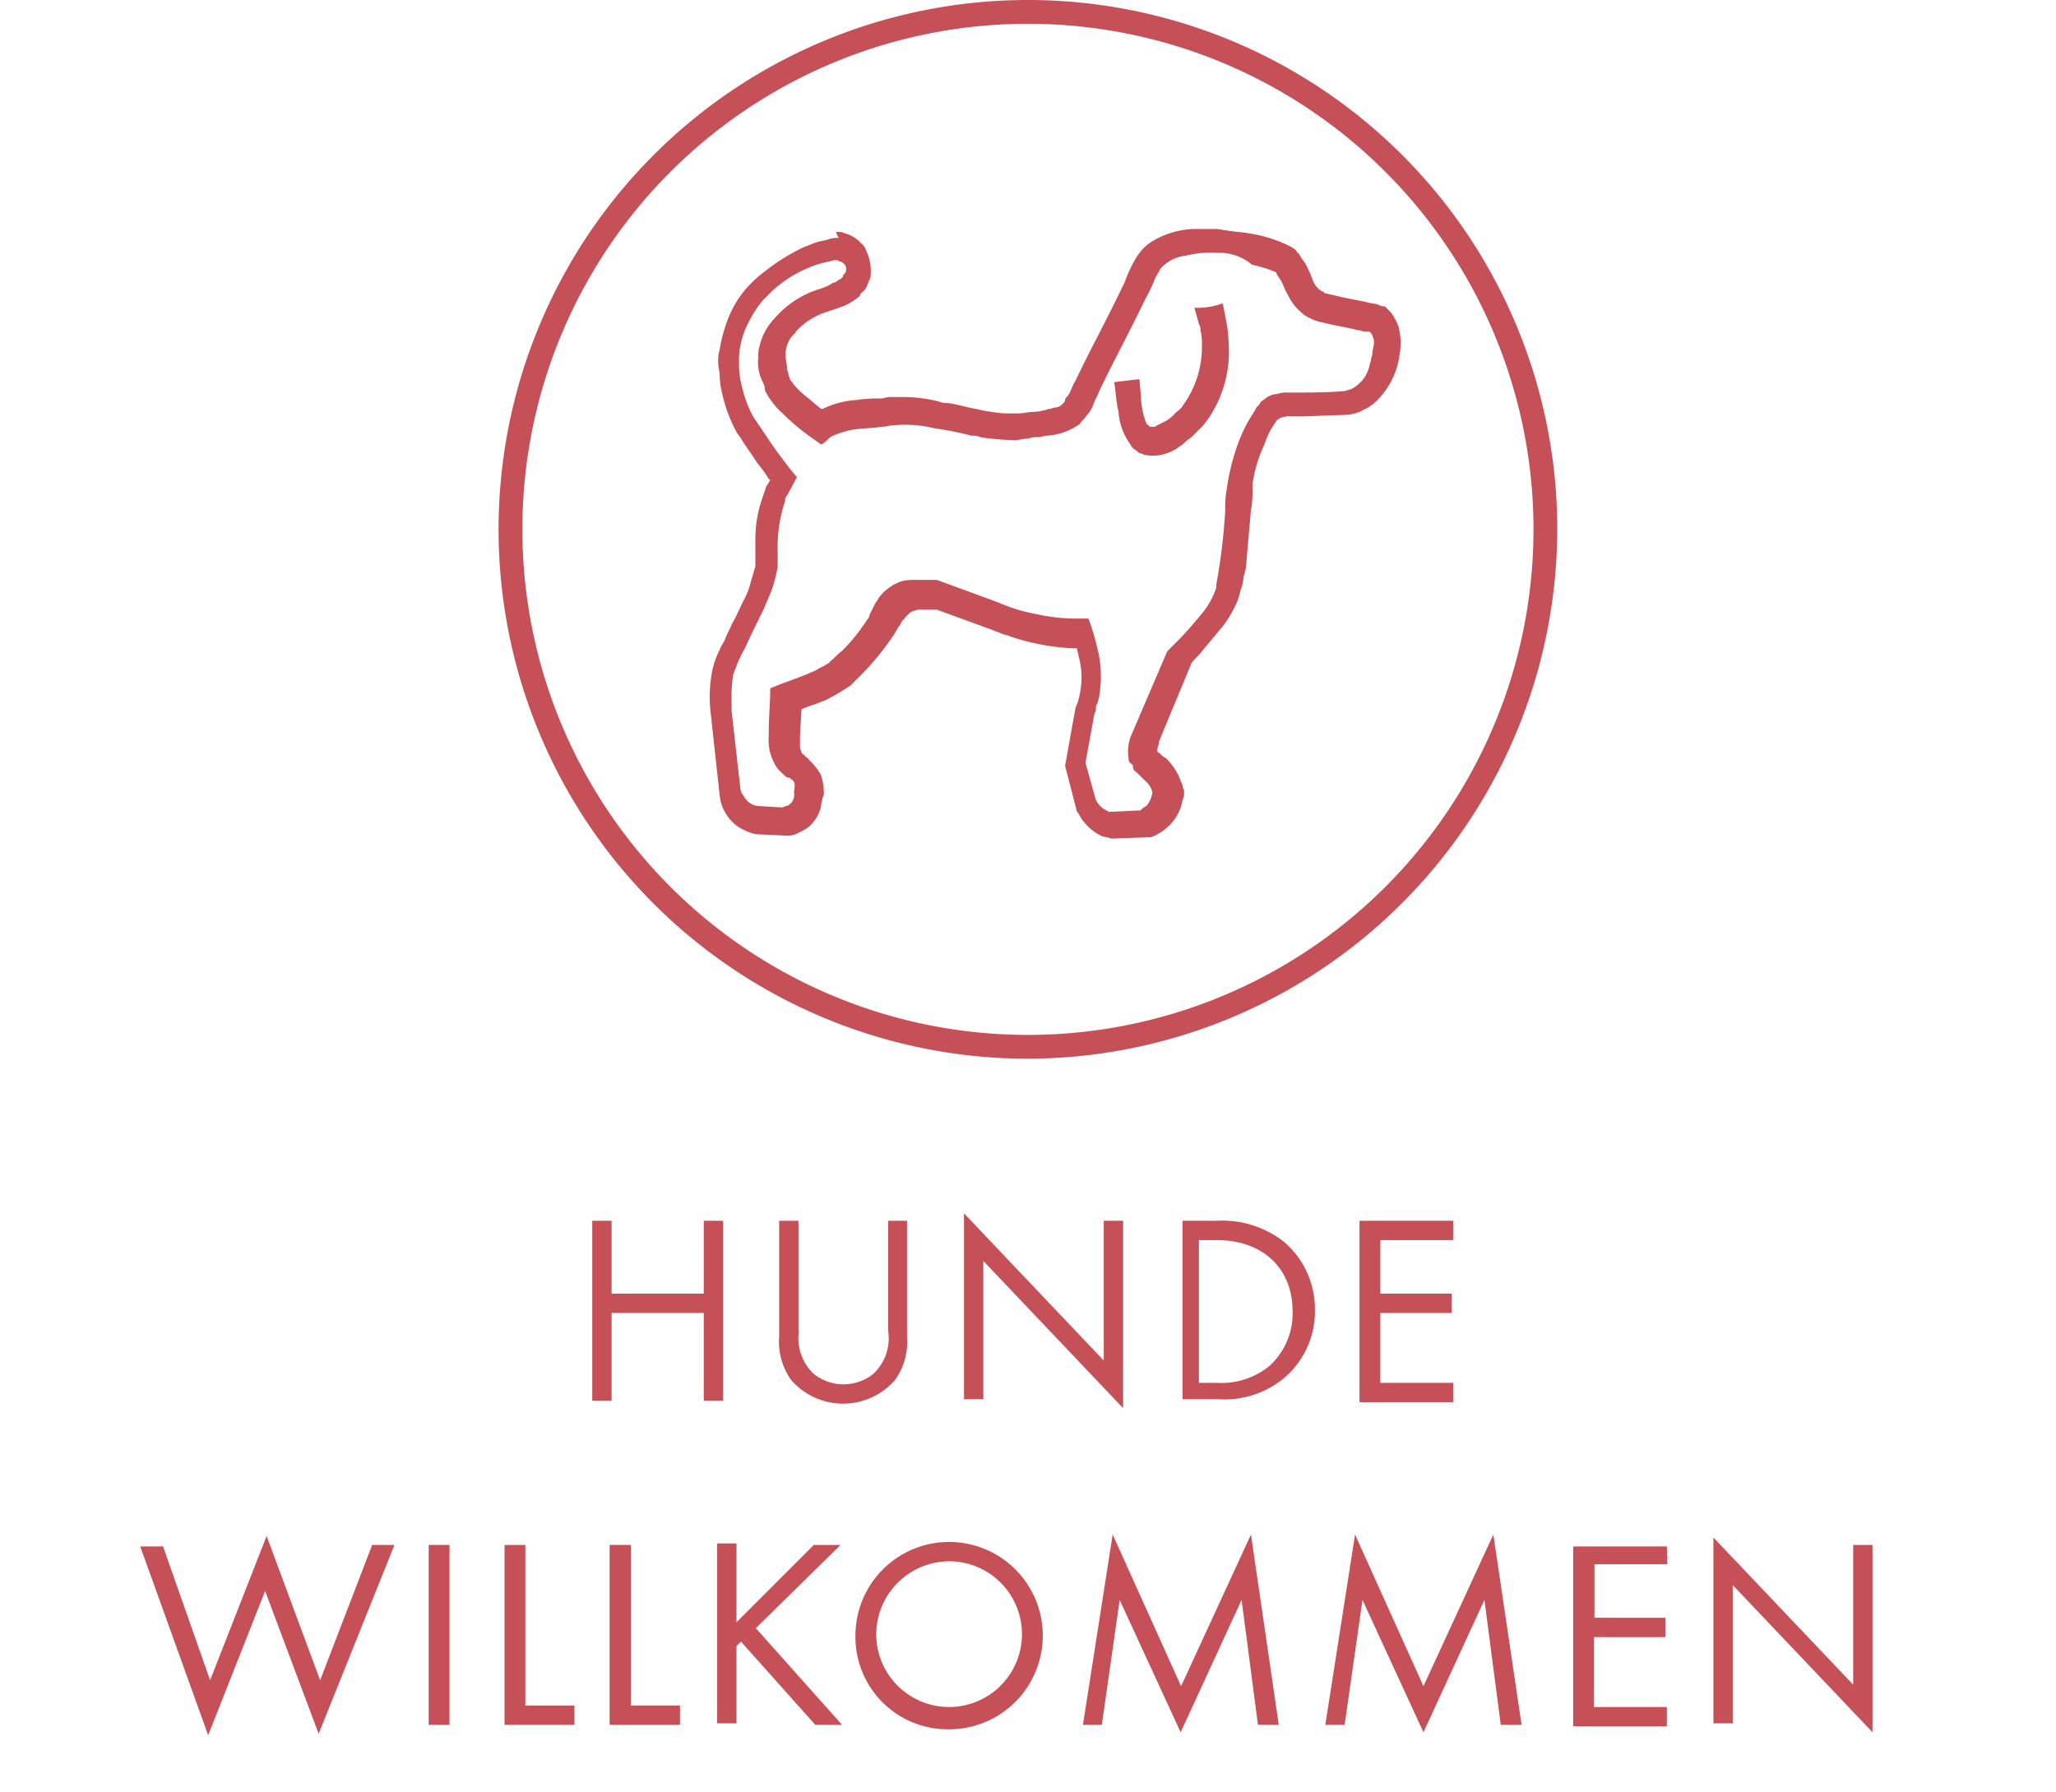 <svg xmlns="http://www.w3.org/2000/svg" viewBox="0 0 138.27 120.5"><defs><style>.cls-1{fill:#c55058;}.cls-2{fill:none;}</style></defs><title>4_de_hunde</title><g id="Ebene_2" data-name="Ebene 2"><g id="Ebene_1-2" data-name="Ebene 1"><path class="cls-1" d="M69.13,1.6a34,34,0,1,0,34,34,34,34,0,0,0-34-34Zm0,69.6a35.6,35.6,0,1,1,35.6-35.6,35.68,35.68,0,0,1-35.6,35.6Z"/><path class="cls-1" d="M82.23,20.4l.2,1a9.85,9.85,0,0,1,.2,1.7,8,8,0,0,1-1.2,4.8,5.55,5.55,0,0,1-.6.8l-.6.6c-.2.2-.4.3-.6.5s-.3.2-.4.3a2.91,2.91,0,0,1-2.2.5c-.1,0-.2-.1-.3-.1s-.2-.1-.3-.2a.78.78,0,0,1-.4-.4,4.19,4.19,0,0,1-.8-2.1c0-.2-.1-.4-.1-.6-.1-.5-.1-1-.2-1.5l1.7-.2.1,1.2a5.85,5.85,0,0,0,.2,1.3c.1.2.1.5.3.6l.1.1h.2a.37.37,0,0,0,.3-.1l.6-.3a2.65,2.65,0,0,0,.6-.5c.2-.2.4-.3.5-.5a6.68,6.68,0,0,0,1.3-4.1,3.4,3.4,0,0,0-.1-1,.6.6,0,0,0-.1-.4c-.1-.4-.2-.7-.3-1.1a5,5,0,0,0,1.9-.3Zm-.1-3.4h-.4a6.8,6.8,0,0,0-2,.2,2.51,2.51,0,0,0-1.4.6,1,1,0,0,0-.4.5c-.1.1-.1.2-.2.3a10.09,10.09,0,0,1-.7,1.5c-1,2.1-2.1,4.1-3.1,6.2-.1.3-.3.6-.4.9a2.18,2.18,0,0,1-.5.8c-.1.2-.3.3-.4.5a4.19,4.19,0,0,1-2.2.8c-.2,0-.4.1-.6.1a1.7,1.7,0,0,0-.7.1c-.3,0-.6.1-.9.1a16.41,16.41,0,0,1-2.3-.2,1.27,1.27,0,0,0-.6-.1,22.11,22.11,0,0,0-2.5-.5,8.22,8.22,0,0,0-2.7-.2c-.3,0-.5.1-.8.1-.7.1-1.3.1-2,.2a6.47,6.47,0,0,0-1.3.4c-.1,0-.1.1-.2.1a2.65,2.65,0,0,1-.6.5l-.7-.5a14.62,14.62,0,0,1-1.9-1.6,5.3,5.3,0,0,1-1-1.2c-.1-.2-.2-.3-.2-.5s-.2-.5-.3-.8A2.88,2.88,0,0,1,51,24a2.2,2.2,0,0,1,.1-.8,4,4,0,0,1,1-1.8,6.58,6.58,0,0,1,2.3-1.7c.2-.1.3-.1.5-.2a4.18,4.18,0,0,0,1-.4c.1-.1.3-.1.4-.2s.2-.1.3-.2.1-.1.1-.2l.1-.1h0a.37.37,0,0,0,.1-.3.4.4,0,0,0-.2-.4c-.1-.1-.1-.1-.2-.1s-.1-.1-.2-.1h-.2c-.1,0-.3.1-.4.1a6.47,6.47,0,0,0-1.3.4,8.21,8.21,0,0,0-2.5,1.6l-.6.6a8.17,8.17,0,0,0-1.2,2,5.84,5.84,0,0,0-.4,1.8v.7a5.85,5.85,0,0,0,.2,1.3,7.61,7.61,0,0,0,.8,2.1c.5.7,1,1.5,1.5,2.2l.9,1.2.5.6c-.2.3-.3.6-.5.9a2.19,2.19,0,0,1-.3.5v.2a9.46,9.46,0,0,0-.5,3.3v1.1a8.78,8.78,0,0,1-.7,2.3c-.1.2-.2.5-.3.7-.4.8-.8,1.6-1.2,2.5a9.29,9.29,0,0,0-.5,1c-.1.3-.2.5-.3.8a9.7,9.7,0,0,0-.1,1.7v.7l.6,5.3h0a.76.76,0,0,0,.2.4,1.27,1.27,0,0,0,.9.7l1.7.1c.1,0,.2-.1.3-.1a.35.35,0,0,0,.2-.1.83.83,0,0,0,.3-.8c0-.2.1-.5,0-.7s-.1-.1-.2-.2-.1-.1-.2-.1-.3-.2-.4-.3l-.3-.3a3.34,3.34,0,0,1-.6-2.2v-.3c0-1,.1-1.9.1-2.9.9-.4,1.9-.7,2.8-1.1.3-.1.5-.3.8-.4.1-.1.2-.1.3-.2a.1.1,0,0,0,.1-.1c.3-.2.5-.5.8-.7a12,12,0,0,0,1.7-2.1.76.76,0,0,0,.2-.4l.3-.6c.1-.2.2-.3.3-.5a3.27,3.27,0,0,1,1.5-1.1,3.4,3.4,0,0,1,1-.1H63l4.1,1.5a11.22,11.22,0,0,0,2.6.8,12.22,12.22,0,0,0,2.6.3h.9a15.19,15.19,0,0,1,.6,2,7.44,7.44,0,0,1,.2,2.6,4.25,4.25,0,0,1-.2,1.1.6.6,0,0,0-.1.4c0,.1,0,.1-.1.3L73,51.3l.7,2.5h0a1.58,1.58,0,0,0,.7.7c.1,0,.1.1.2.1l2.1-.1h0a1.38,1.38,0,0,1,.4-.3,1.8,1.8,0,0,0,.4-.9h0a1.37,1.37,0,0,0-.5-.8l-.2-.2-.3-.3c-.1-.1-.3-.2-.3-.4s-.1-.2-.2-.3-.1-.2-.1-.3a2.85,2.85,0,0,1,.2-1.6l2.4-5.6.5-.5.2-.2c.6-.6,1.1-1.2,1.6-1.8a5.24,5.24,0,0,0,1-1.8v-.2a40.19,40.19,0,0,0,.6-5,6.6,6.6,0,0,1,.1-1.4,15.54,15.54,0,0,1,.5-2.3,11.92,11.92,0,0,1,.8-2c.2-.4.5-.8.7-1.2l.2-.2c0-.1.1-.1.1-.2a1.44,1.44,0,0,0,.3-.2,1.33,1.33,0,0,1,.8-.3,1.7,1.7,0,0,1,.7-.1H87c1.1,0,2.3,0,3.4-.1h0c.1,0,.3-.1.4-.1a2.33,2.33,0,0,0,1.3-1.6c0-.1.1-.3.1-.4s.1-.3.1-.5.1-.4.1-.6a.9.9,0,0,0-.1-.5c0-.1-.1-.2-.2-.3h-.3c-.2,0-.3-.1-.5-.1-.8-.2-1.5-.3-2.3-.5a3.18,3.18,0,0,1-.9-.3,2.09,2.09,0,0,1-.6-.4,3.45,3.45,0,0,1-.9-1.2c-.2-.3-.3-.7-.5-1s-.2-.3-.3-.5h0a9.83,9.83,0,0,0-1.6-.5,3.44,3.44,0,0,0-2.1-.8Zm-25.8-1.4a.9.9,0,0,1,.5.1,2,2,0,0,1,.8.4c.1.1.2.1.2.2a1,1,0,0,1,.4.5,3.19,3.19,0,0,1,.3,1.9c-.1.2-.2.5-.3.7l-.1.1a.1.1,0,0,1-.1.1c-.1.1-.2.2-.2.3a4.7,4.7,0,0,1-.9.6c-.2.1-.3.1-.5.2l-.9.3a4.64,4.64,0,0,0-2,1.3c-.1.2-.3.3-.4.5a2,2,0,0,0-.3,1.1c0,.3.1.6.1.9,0,.1.1.3.1.4s.1.2.1.3.2.2.2.3a6,6,0,0,0,.8.8c.4.3.7.6,1.1.9h.1a6,6,0,0,1,2.3-.6,8.6,8.6,0,0,1,1.6-.1c.2,0,.4-.1.6-.1h.8a10.07,10.07,0,0,1,2.5.3,1.27,1.27,0,0,0,.6.1c.7.1,1.3.3,1.9.4a12.5,12.5,0,0,0,1.9.3h1c.3,0,.6-.1,1-.1a3.55,3.55,0,0,0,1-.2c.2,0,.3-.1.5-.1a.76.76,0,0,0,.4-.2c.1-.1.2-.2.2-.3s.1-.2.2-.3c.2-.3.3-.7.5-1,1-2.1,2.1-4.1,3.1-6.2l.1-.2.1-.2a8.86,8.86,0,0,1,.8-1.7,3.45,3.45,0,0,1,.8-.9,5.71,5.71,0,0,1,3.1-1h1.5c.1,0,.6.1.7.1.5.1,1,.1,1.5.2a9.18,9.18,0,0,1,2.8.9l.3.2c.1.2.2.2.3.4s.3.4.4.6.3.6.4.9.3.7.7.9c.1,0,.1,0,.1.1l1.3.3,1.5.3c.3.1.6.1.9.2a.6.6,0,0,0,.4.1l.4.4a4.05,4.05,0,0,1,.5.9,4.08,4.08,0,0,1,.1,1.9,5.3,5.3,0,0,1-1.7,3.3c-.1.1-.3.2-.4.3l-.6.3a2.92,2.92,0,0,1-.9.2l-2.8.1h-.8a2,2,0,0,0-.8.1.1.1,0,0,0-.1.1h-.1a5.56,5.56,0,0,0-.9,1.7,9.24,9.24,0,0,0-.8,2.7v.3a6.6,6.6,0,0,1-.1,1.4c-.1,1.1-.2,2.3-.3,3.4a3.59,3.59,0,0,1-.2,1.1,2.92,2.92,0,0,1-.2.9,6.37,6.37,0,0,1-.2.7,8.27,8.27,0,0,1-.9,1.6l-1.5,1.8c-.2.3-.5.5-.7.8l-2.2,5.3V50c0,.1-.1.3-.1.4v.1h0c0,.1.1.1.2.2a1.38,1.38,0,0,0,.4.3,4.44,4.44,0,0,1,.8,1.1c.1.2.2.5.3.7a.37.37,0,0,0,.1.3v.2a.9.9,0,0,1-.1.5,3.11,3.11,0,0,1-1.1,1.9,2.09,2.09,0,0,1-.6.4c-.1.1-.2.1-.4.2l-2.7.1c-.2-.1-.5-.1-.7-.2a3.53,3.53,0,0,1-1.4-1.3.77.77,0,0,0-.2-.3l-.8-3.1.7-3.9a3.81,3.81,0,0,0,.3-1,5.3,5.3,0,0,0-.1-2.5c0-.2-.1-.3-.1-.5h-.3a15.58,15.58,0,0,1-4.2-.8c-.2-.1-.4-.1-.6-.2s-.3-.1-.5-.2L63,41h-1.2a1.42,1.42,0,0,0-.6.2l-.3.3c-.1.1-.1.2-.2.2a2.19,2.19,0,0,1-.3.5,5.58,5.58,0,0,1-.5.8,17.83,17.83,0,0,1-2.2,2.6l-.5.5a15.05,15.05,0,0,1-1.7,1c-.3.1-.5.2-.8.3a6.89,6.89,0,0,0-.8.3l-.1,1.8v.7c0,.2.1.3.1.4a.1.1,0,0,0,.1.1l.2.2c.1.1.2.1.2.2a3.92,3.92,0,0,1,.8,1,3.59,3.59,0,0,1,.2,1.1.75.75,0,0,1-.1.5c0,.2-.1.4-.1.6a2.58,2.58,0,0,1-.8,1.3,4.05,4.05,0,0,1-.9.5,1.27,1.27,0,0,1-.6.1l-2.1-.1a4.18,4.18,0,0,1-1-.4,2.92,2.92,0,0,1-1.4-2.2l-.6-5.5a9.31,9.31,0,0,1,.1-2.9,5.78,5.78,0,0,1,.5-1.4c.1-.3.3-.5.4-.8s.3-.6.4-.9c.3-.5.5-1,.8-1.6a5,5,0,0,0,.5-1.3c.1-.3.2-.7.3-1V36.4a8.42,8.42,0,0,1,.4-2.7l.3-.9.1-.2c.1-.1.1-.2.2-.3l-.1-.1a10.47,10.47,0,0,0-.8-1.1c-.3-.5-.7-1-1-1.5-.1-.2-.3-.4-.4-.6a9.89,9.89,0,0,1-.9-2.4,5.85,5.85,0,0,1-.2-1.3c0-.3-.1-.6-.1-.9a2.77,2.77,0,0,1,.1-.9,10.55,10.55,0,0,1,.5-1.9,7.19,7.19,0,0,1,1.2-2.1,8.64,8.64,0,0,1,1.4-1.3,14,14,0,0,1,2.6-1.6c.3-.1.5-.2.8-.3s.5-.1.8-.2a1.7,1.7,0,0,1,.7-.1c-.2-.4-.2-.4-.1-.4Z"/><path class="cls-1" d="M41.13,87h6.2V82.1h1.3V94.2h-1.3V88.3h-6.2v5.9h-1.3V82.1h1.3Z"/><path class="cls-1" d="M53.73,89.5a3.29,3.29,0,0,0,1,2.9,3.21,3.21,0,0,0,4,0,3.29,3.29,0,0,0,1-2.9V82.1H61v7.8a4.43,4.43,0,0,1-.8,2.9,4.63,4.63,0,0,1-7,0,4.43,4.43,0,0,1-.8-2.9V82.1h1.3v7.4Z"/><path class="cls-1" d="M64.83,94.2V81.6l9.4,9.9V82.1h1.3V94.7l-9.4-9.9v9.3h-1.3Z"/><path class="cls-1" d="M79.33,82.1h2.5a6.71,6.71,0,0,1,4.5,1.4,5.92,5.92,0,0,1,2.1,4.6,5.86,5.86,0,0,1-2.1,4.6,6.27,6.27,0,0,1-4.4,1.4h-2.4v-12ZM80.63,93h1.2a5.14,5.14,0,0,0,3.5-1.1,4.77,4.77,0,0,0,1.6-3.7c0-2.9-2-4.8-5.1-4.8h-1.2Z"/><path class="cls-1" d="M97.73,83.4h-4.9V87h4.8v1.3h-4.8V93h4.9v1.3h-6.3V82.1h6.3Z"/><path class="cls-1" d="M10.93,103.9l3.2,9.1,3.8-9.7,3.6,9.7,3.5-9.1h1.5l-5.1,12.7-3.6-9.6L14,116.7,9.43,104h1.5Z"/><path class="cls-1" d="M30.23,103.9V116h-1.4V103.9Z"/><path class="cls-1" d="M35.33,103.9v10.8h3.3V116h-4.7V103.9Z"/><path class="cls-1" d="M42.43,103.9v10.8h3.3V116H41V103.9Z"/><path class="cls-1" d="M49.53,109.1l5.2-5.2h1.8l-5.7,5.6,5.8,6.5h-1.8l-5-5.6-.3.3v5.2h-1.3V103.8h1.3Z"/><path class="cls-1" d="M57.53,110a6.3,6.3,0,1,1,6.3,6.3A6.21,6.21,0,0,1,57.53,110Zm1.4,0a4.9,4.9,0,1,0,4.9-5A4.93,4.93,0,0,0,58.93,110Z"/><path class="cls-1" d="M72.83,116l2-12.8,4.6,10.2,4.7-10.2L86,116h-1.4l-1.1-8.4-4.1,8.9-4.1-8.9-1.2,8.4Z"/><path class="cls-1" d="M89.13,116l2-12.8,4.6,10.2,4.7-10.2,1.9,12.8h-1.4l-1.1-8.4-4.1,8.9-4.1-8.9-1.2,8.4Z"/><path class="cls-1" d="M112.13,105.2h-4.9v3.6H112v1.3h-4.8v4.7h4.9v1.3h-6.3V104h6.3Z"/><path class="cls-1" d="M115.23,116V103.4l9.4,9.9v-9.4h1.3v12.6l-9.4-9.9v9.3h-1.3Z"/><rect class="cls-2" width="138.27" height="120.5"/></g></g></svg>